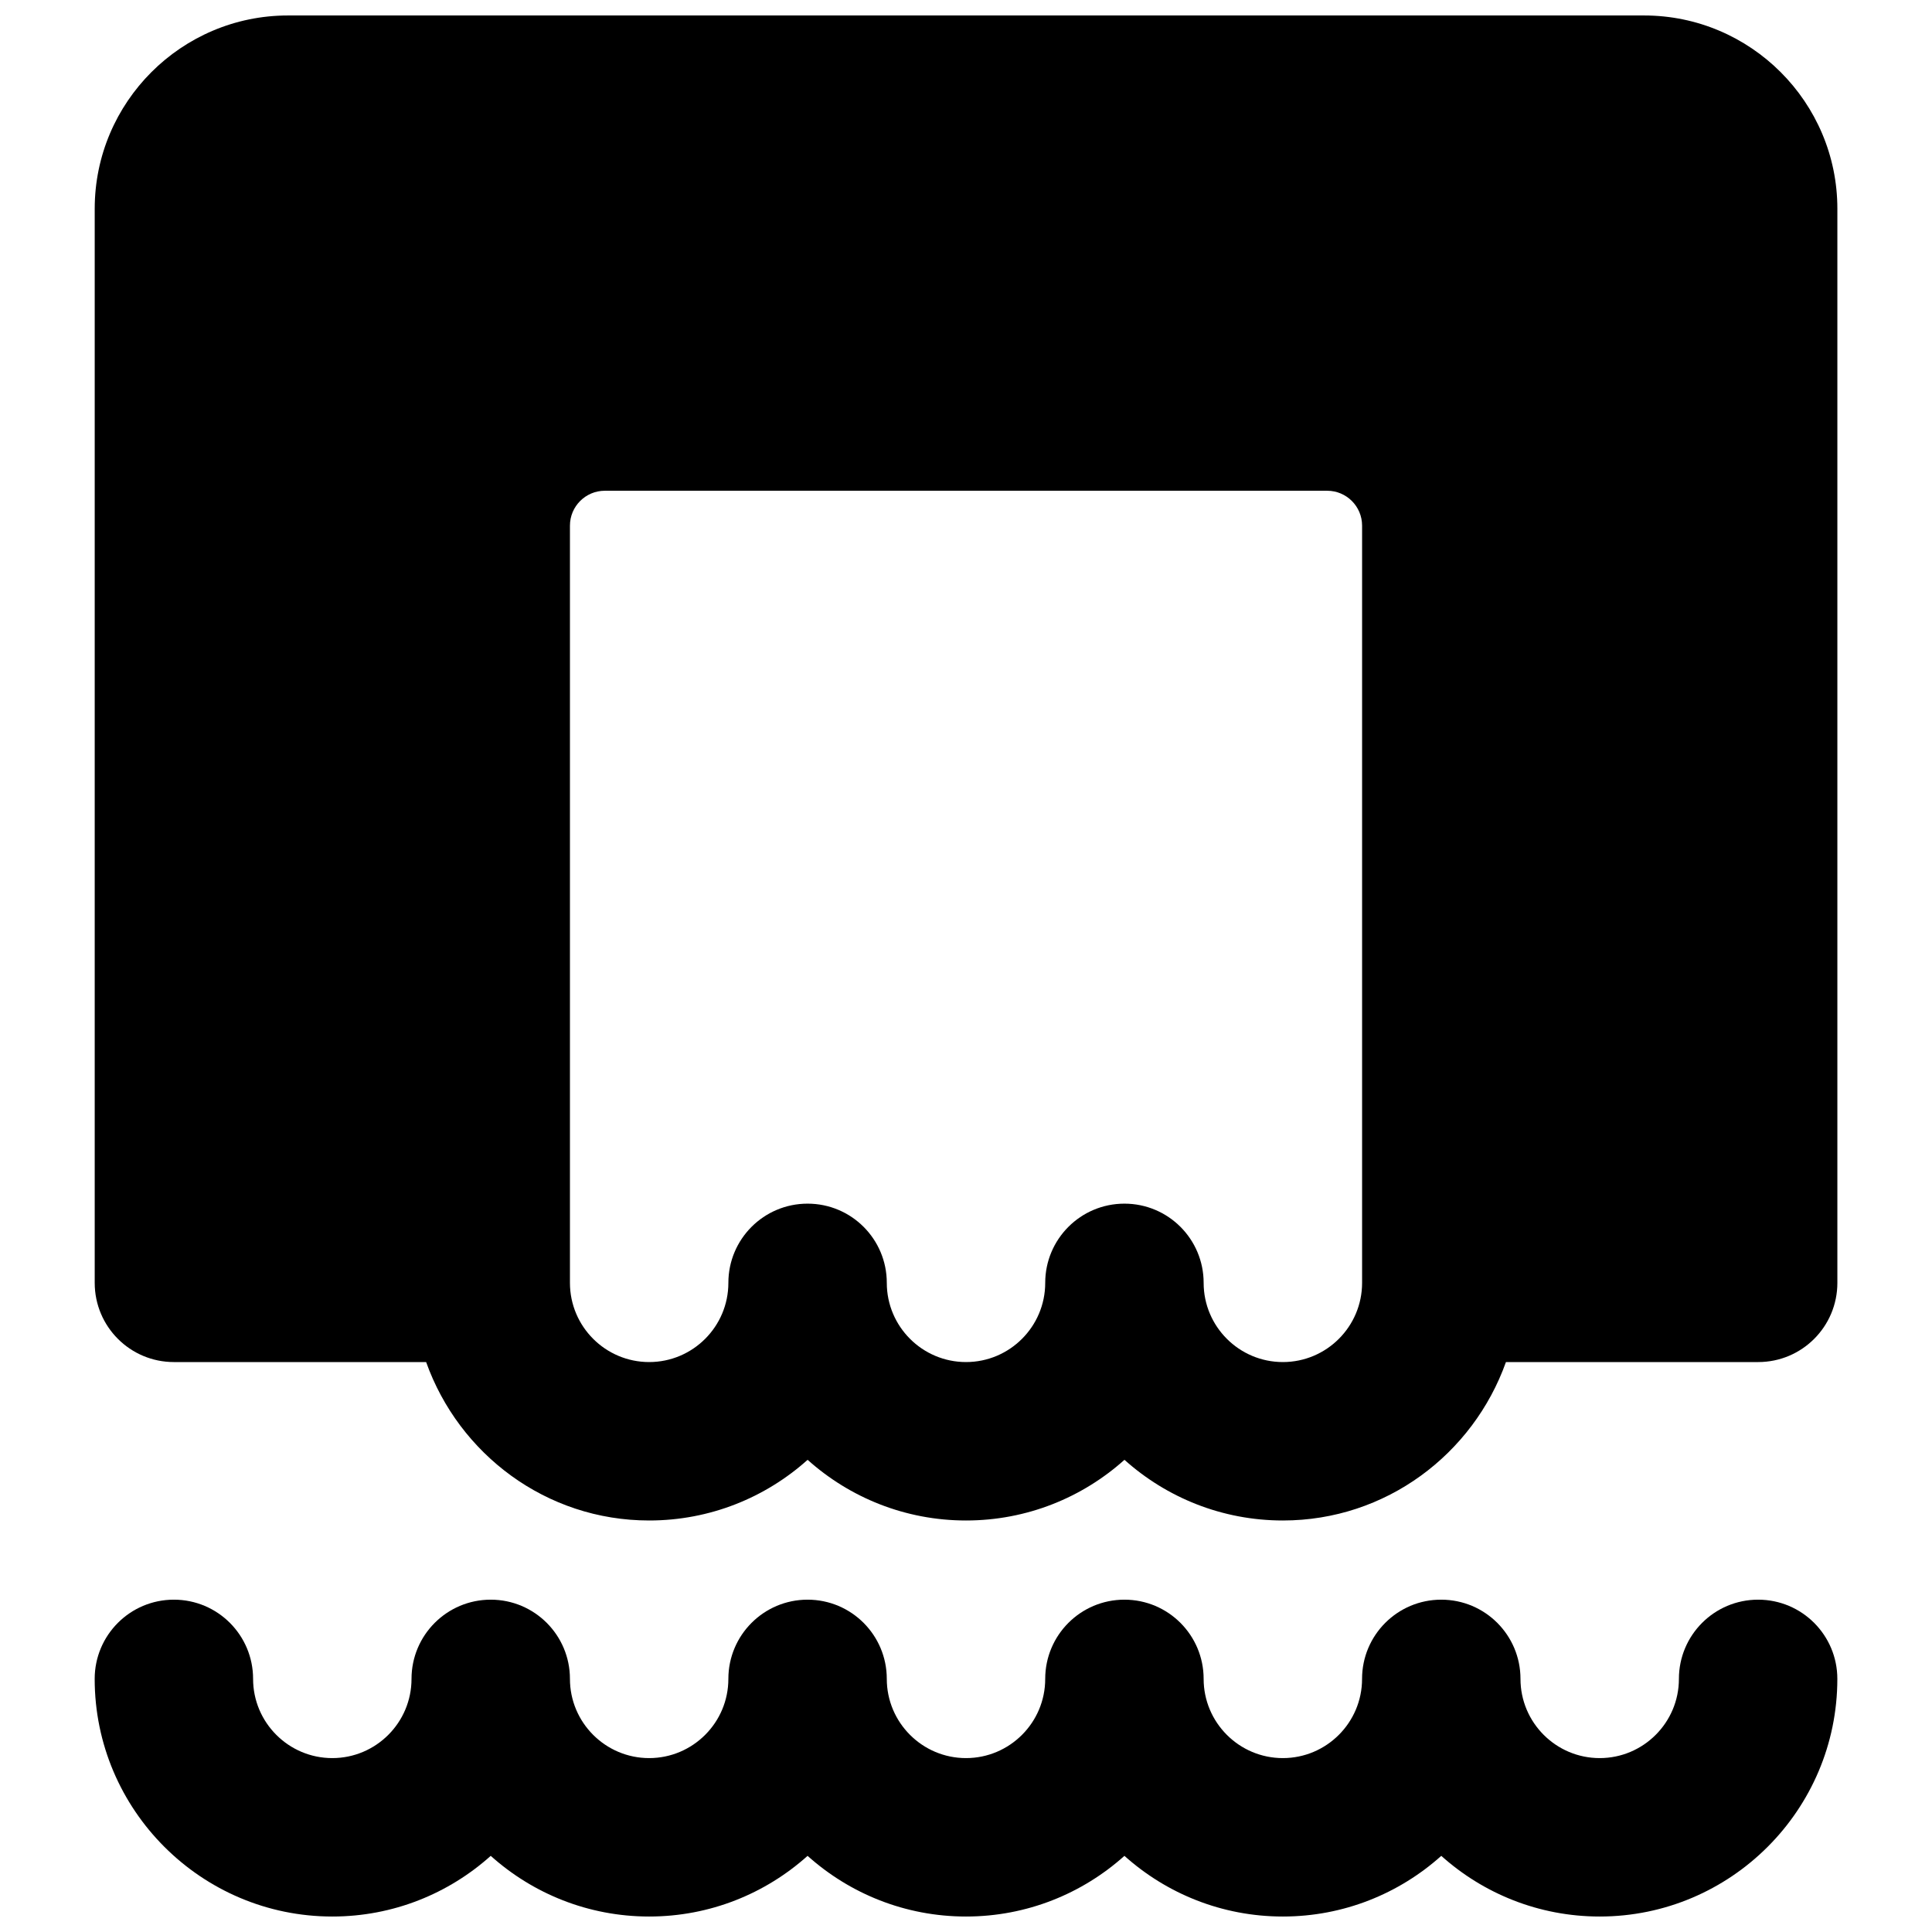 <?xml version="1.0" encoding="UTF-8"?>
<!-- Uploaded to: SVG Repo, www.svgrepo.com, Generator: SVG Repo Mixer Tools -->
<svg width="800px" height="800px" version="1.1" viewBox="144 144 512 512" xmlns="http://www.w3.org/2000/svg">
 <defs>
  <clipPath id="b">
   <path d="m169 148.09h462v398.91h-462z"/>
  </clipPath>
  <clipPath id="a">
   <path d="m169 567h462v84.902h-462z"/>
  </clipPath>
 </defs>
 <g>
  <g clip-path="url(#b)">
   <path d="m483.97 504.96c-11.586 0-20.992-9.422-20.992-20.992 0-11.586-9.383-20.988-20.992-20.988s-20.992 9.402-20.992 20.988c0 11.57-9.402 20.992-20.992 20.992-11.586 0-20.992-9.422-20.992-20.992 0-11.586-9.383-20.988-20.992-20.988s-20.992 9.402-20.992 20.988c0 11.57-9.402 20.992-20.992 20.992-11.586 0-20.992-9.422-20.992-20.992v-200.68c0-5.078 4.137-9.234 9.238-9.234h191.45c5.102 0 9.238 4.156 9.238 9.234v200.68c0 11.57-9.406 20.992-20.992 20.992m95.723-356.86h-359.38c-28.234 0-51.219 22.984-51.219 51.219v284.65c0 11.59 9.383 20.992 20.988 20.992h66.84c8.691 24.375 31.781 41.984 59.113 41.984 16.121 0 30.84-6.086 41.984-16.078 11.148 9.992 25.863 16.078 41.984 16.078s30.84-6.086 41.984-16.078c11.148 9.992 25.863 16.078 41.984 16.078 27.332 0 50.422-17.609 59.113-41.984h66.84c11.609 0 20.992-9.402 20.992-20.992v-284.65c0-28.234-22.988-51.219-51.223-51.219" fill-rule="evenodd"/>
  </g>
  <g clip-path="url(#a)">
   <path d="m609.92 567.93c-11.609 0-20.992 9.406-20.992 20.992 0 11.566-9.406 20.992-20.992 20.992-11.59 0-20.992-9.426-20.992-20.992 0-11.586-9.383-20.992-20.992-20.992s-20.992 9.406-20.992 20.992c0 11.566-9.406 20.992-20.992 20.992s-20.992-9.426-20.992-20.992c0-11.586-9.383-20.992-20.992-20.992s-20.992 9.406-20.992 20.992c0 11.566-9.402 20.992-20.992 20.992-11.586 0-20.992-9.426-20.992-20.992 0-11.586-9.383-20.992-20.992-20.992s-20.992 9.406-20.992 20.992c0 11.566-9.402 20.992-20.992 20.992-11.586 0-20.992-9.426-20.992-20.992 0-11.586-9.383-20.992-20.992-20.992-11.605 0-20.992 9.406-20.992 20.992 0 11.566-9.402 20.992-20.992 20.992-11.586 0-20.992-9.426-20.992-20.992 0-11.586-9.383-20.992-20.992-20.992-11.605 0-20.988 9.406-20.988 20.992 0 34.723 28.254 62.977 62.973 62.977 16.125 0 30.84-6.086 41.984-16.078 11.148 9.992 25.863 16.078 41.984 16.078s30.84-6.086 41.984-16.078c11.148 9.992 25.863 16.078 41.984 16.078s30.84-6.086 41.984-16.078c11.148 9.992 25.863 16.078 41.984 16.078s30.836-6.086 41.984-16.078c11.148 9.992 25.863 16.078 41.984 16.078 34.719 0 62.977-28.254 62.977-62.977 0-11.586-9.383-20.992-20.992-20.992" fill-rule="evenodd"/>
  </g>
 </g>
</svg>